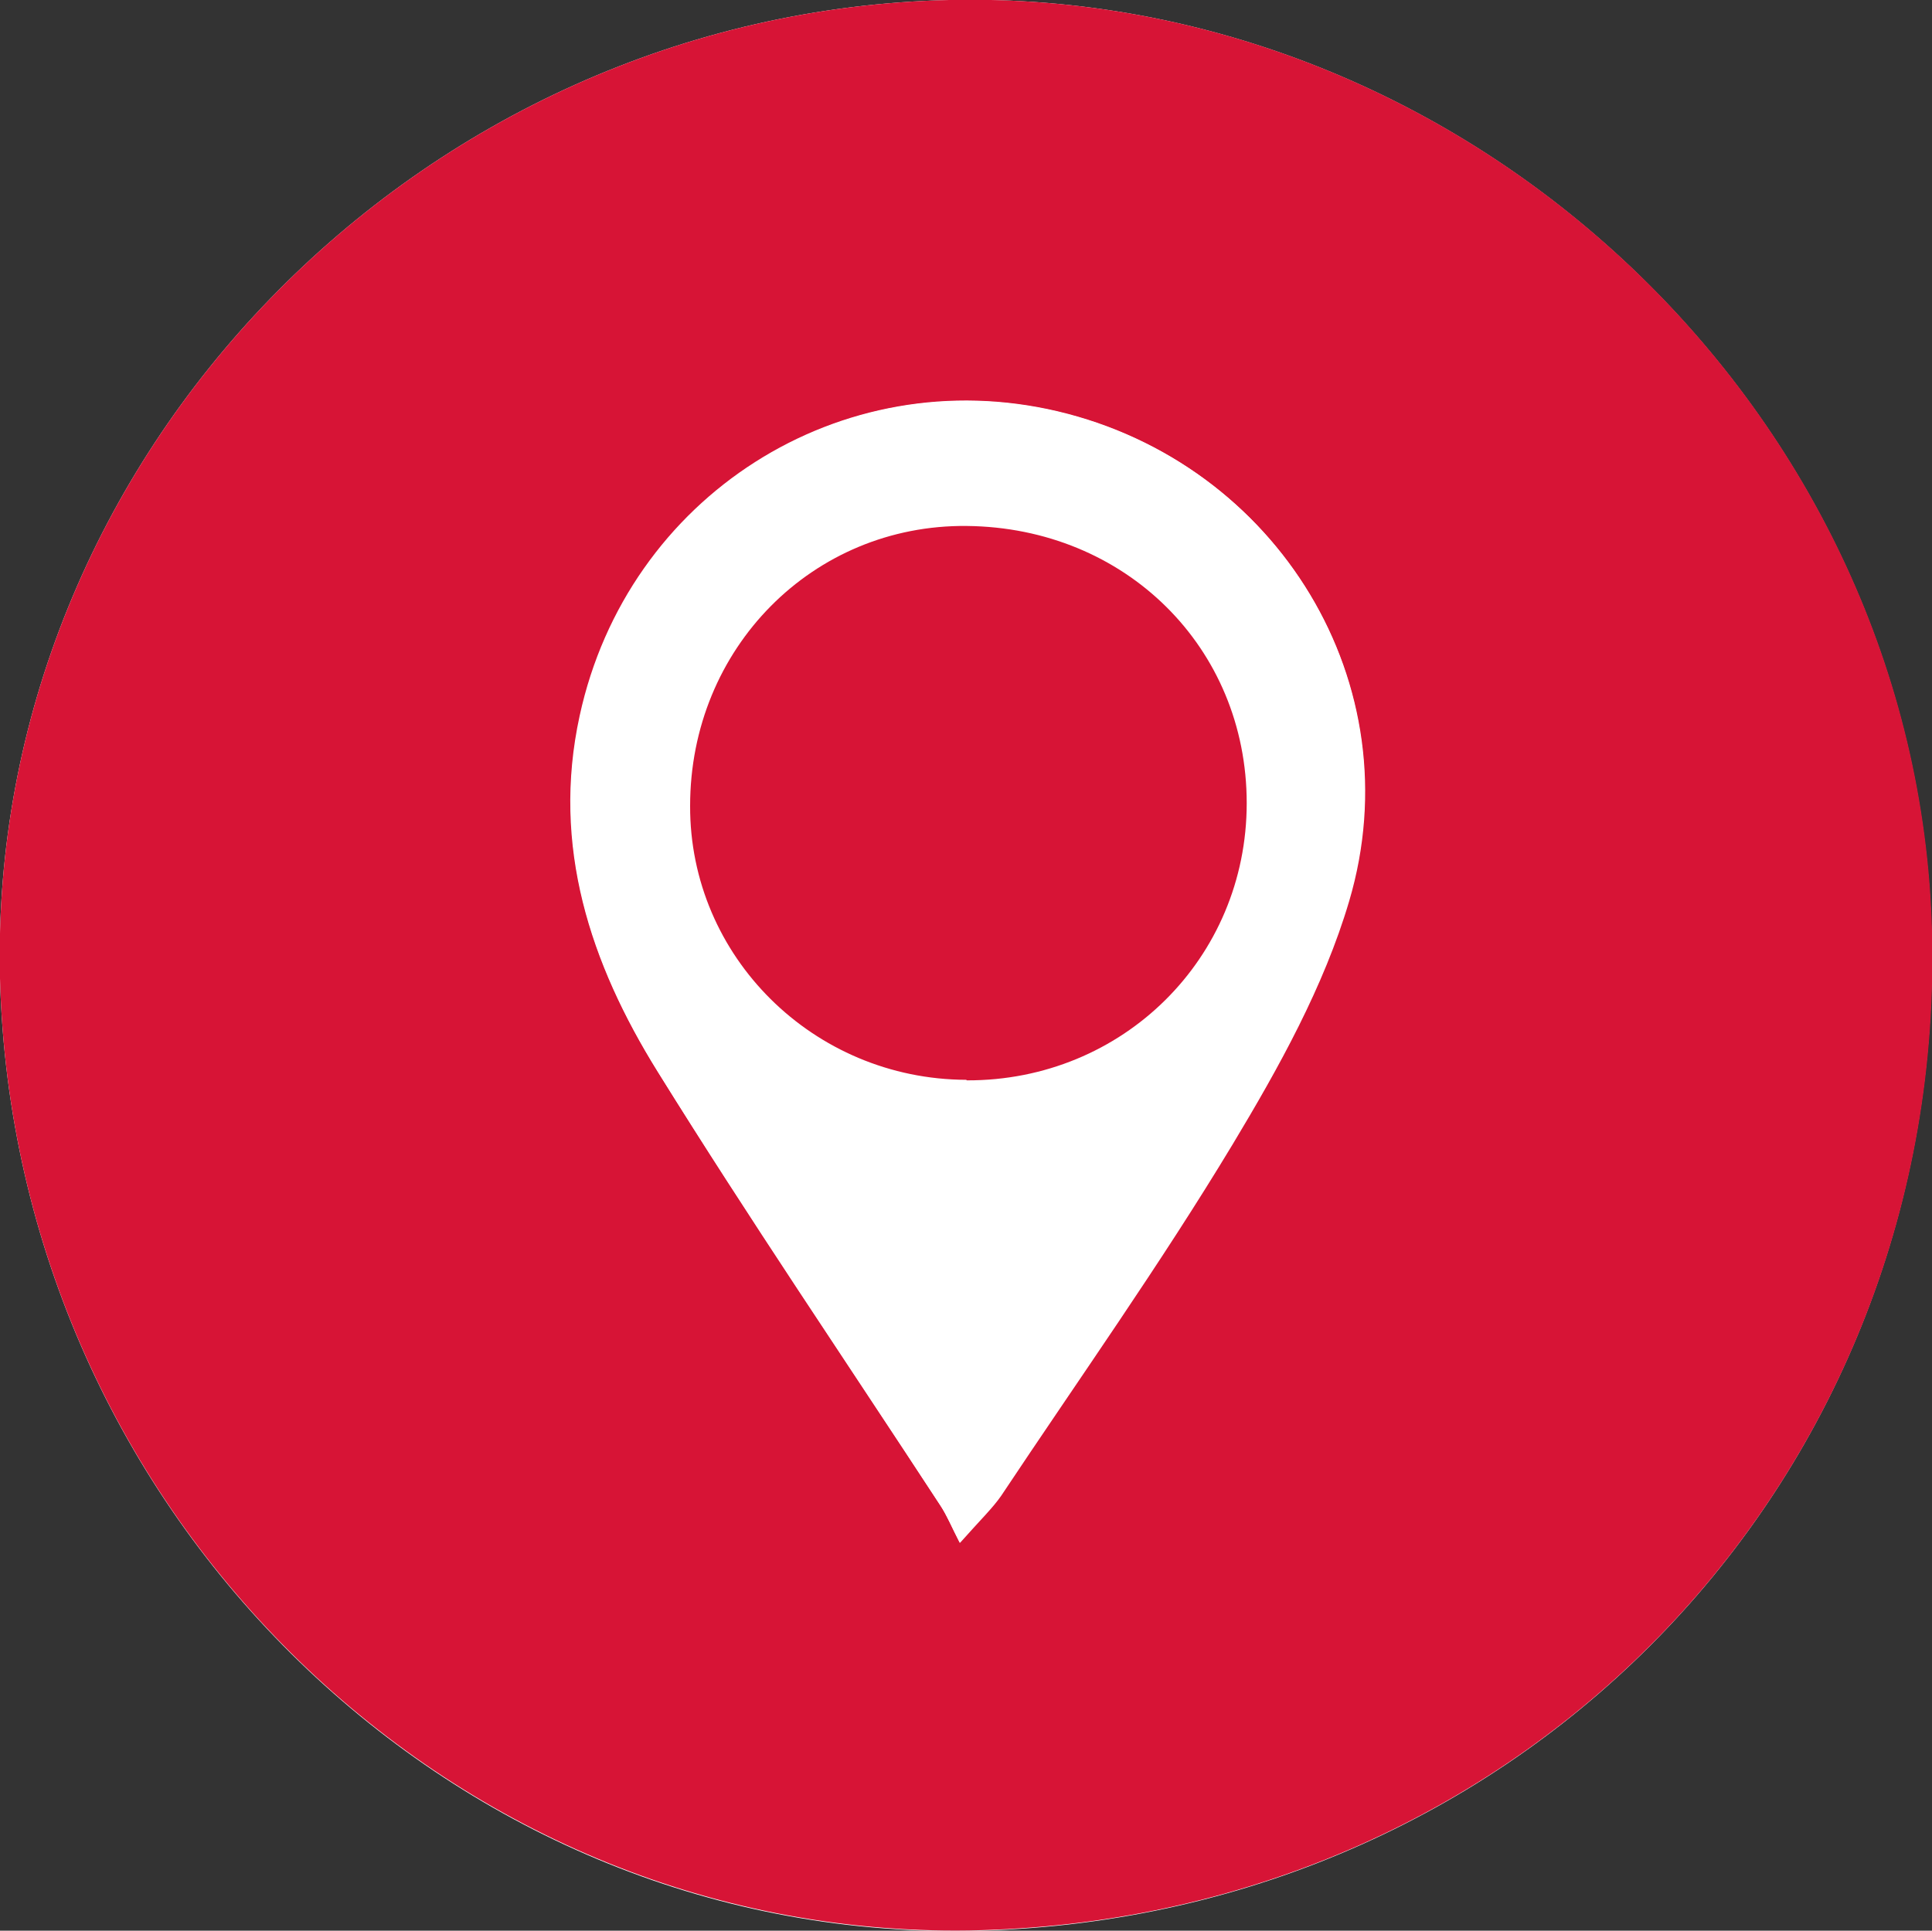 <?xml version="1.0" encoding="UTF-8"?>
<svg id="_レイヤー_2" data-name="レイヤー 2" xmlns="http://www.w3.org/2000/svg" viewBox="0 0 36.03 36.01">
  <rect x="0" y="0" width="36.03" height="36.01" fill="#333333" stroke="none"/>
  <defs>
    <style>
      .cls-1 {
        fill: #fff;
      }

      .cls-1, .cls-2 {
        stroke-width: 0px;
      }

      .cls-2 {
        fill: #d71436;
      }
    </style>
  </defs>
  <g id="_レイヤー_1-2" data-name="レイヤー 1">
    <g>
      <path class="cls-1" d="M0,18.25c.26,10.01,8.52,18.04,18.29,17.76,10.19-.29,18-8.5,17.73-18.64C35.77,7.7,27.41-.22,17.7,0,7.8.23-.24,8.52,0,18.25Z"/>
      <path class="cls-2" d="M0,18.25C-.24,8.52,7.8.23,17.7,0c9.71-.22,18.07,7.69,18.33,17.36.27,10.13-7.54,18.35-17.73,18.64C8.53,36.28.26,28.26,0,18.25ZM17.9,28.78c.4-.45.61-.65.77-.88,1.45-2.18,2.97-4.32,4.32-6.56.86-1.43,1.7-2.94,2.17-4.53,1.2-4.05-1.33-8.16-5.43-9.13-4.04-.96-8.02,1.58-8.91,5.68-.53,2.43.2,4.61,1.45,6.63,1.7,2.73,3.51,5.39,5.27,8.09.12.19.21.4.37.71Z"/>
      <path class="cls-1" d="M17.9,28.78c-.16-.31-.24-.52-.37-.71-1.76-2.69-3.57-5.35-5.27-8.09-1.25-2.01-1.98-4.2-1.45-6.63.89-4.1,4.87-6.63,8.91-5.68,4.1.97,6.63,5.08,5.43,9.13-.47,1.59-1.3,3.1-2.17,4.53-1.35,2.24-2.86,4.38-4.32,6.56-.16.23-.37.43-.77.88ZM18.02,20.14c2.91.01,5.21-2.27,5.22-5.17,0-2.9-2.26-5.14-5.22-5.17-2.87-.03-5.15,2.28-5.16,5.22,0,2.81,2.3,5.1,5.15,5.11Z"/>
      <path class="cls-2" d="M18.02,20.14c-2.85-.01-5.16-2.3-5.15-5.11,0-2.94,2.29-5.25,5.16-5.22,2.96.03,5.22,2.27,5.22,5.17,0,2.89-2.31,5.18-5.22,5.17Z"/>
    </g>
  </g>
</svg>